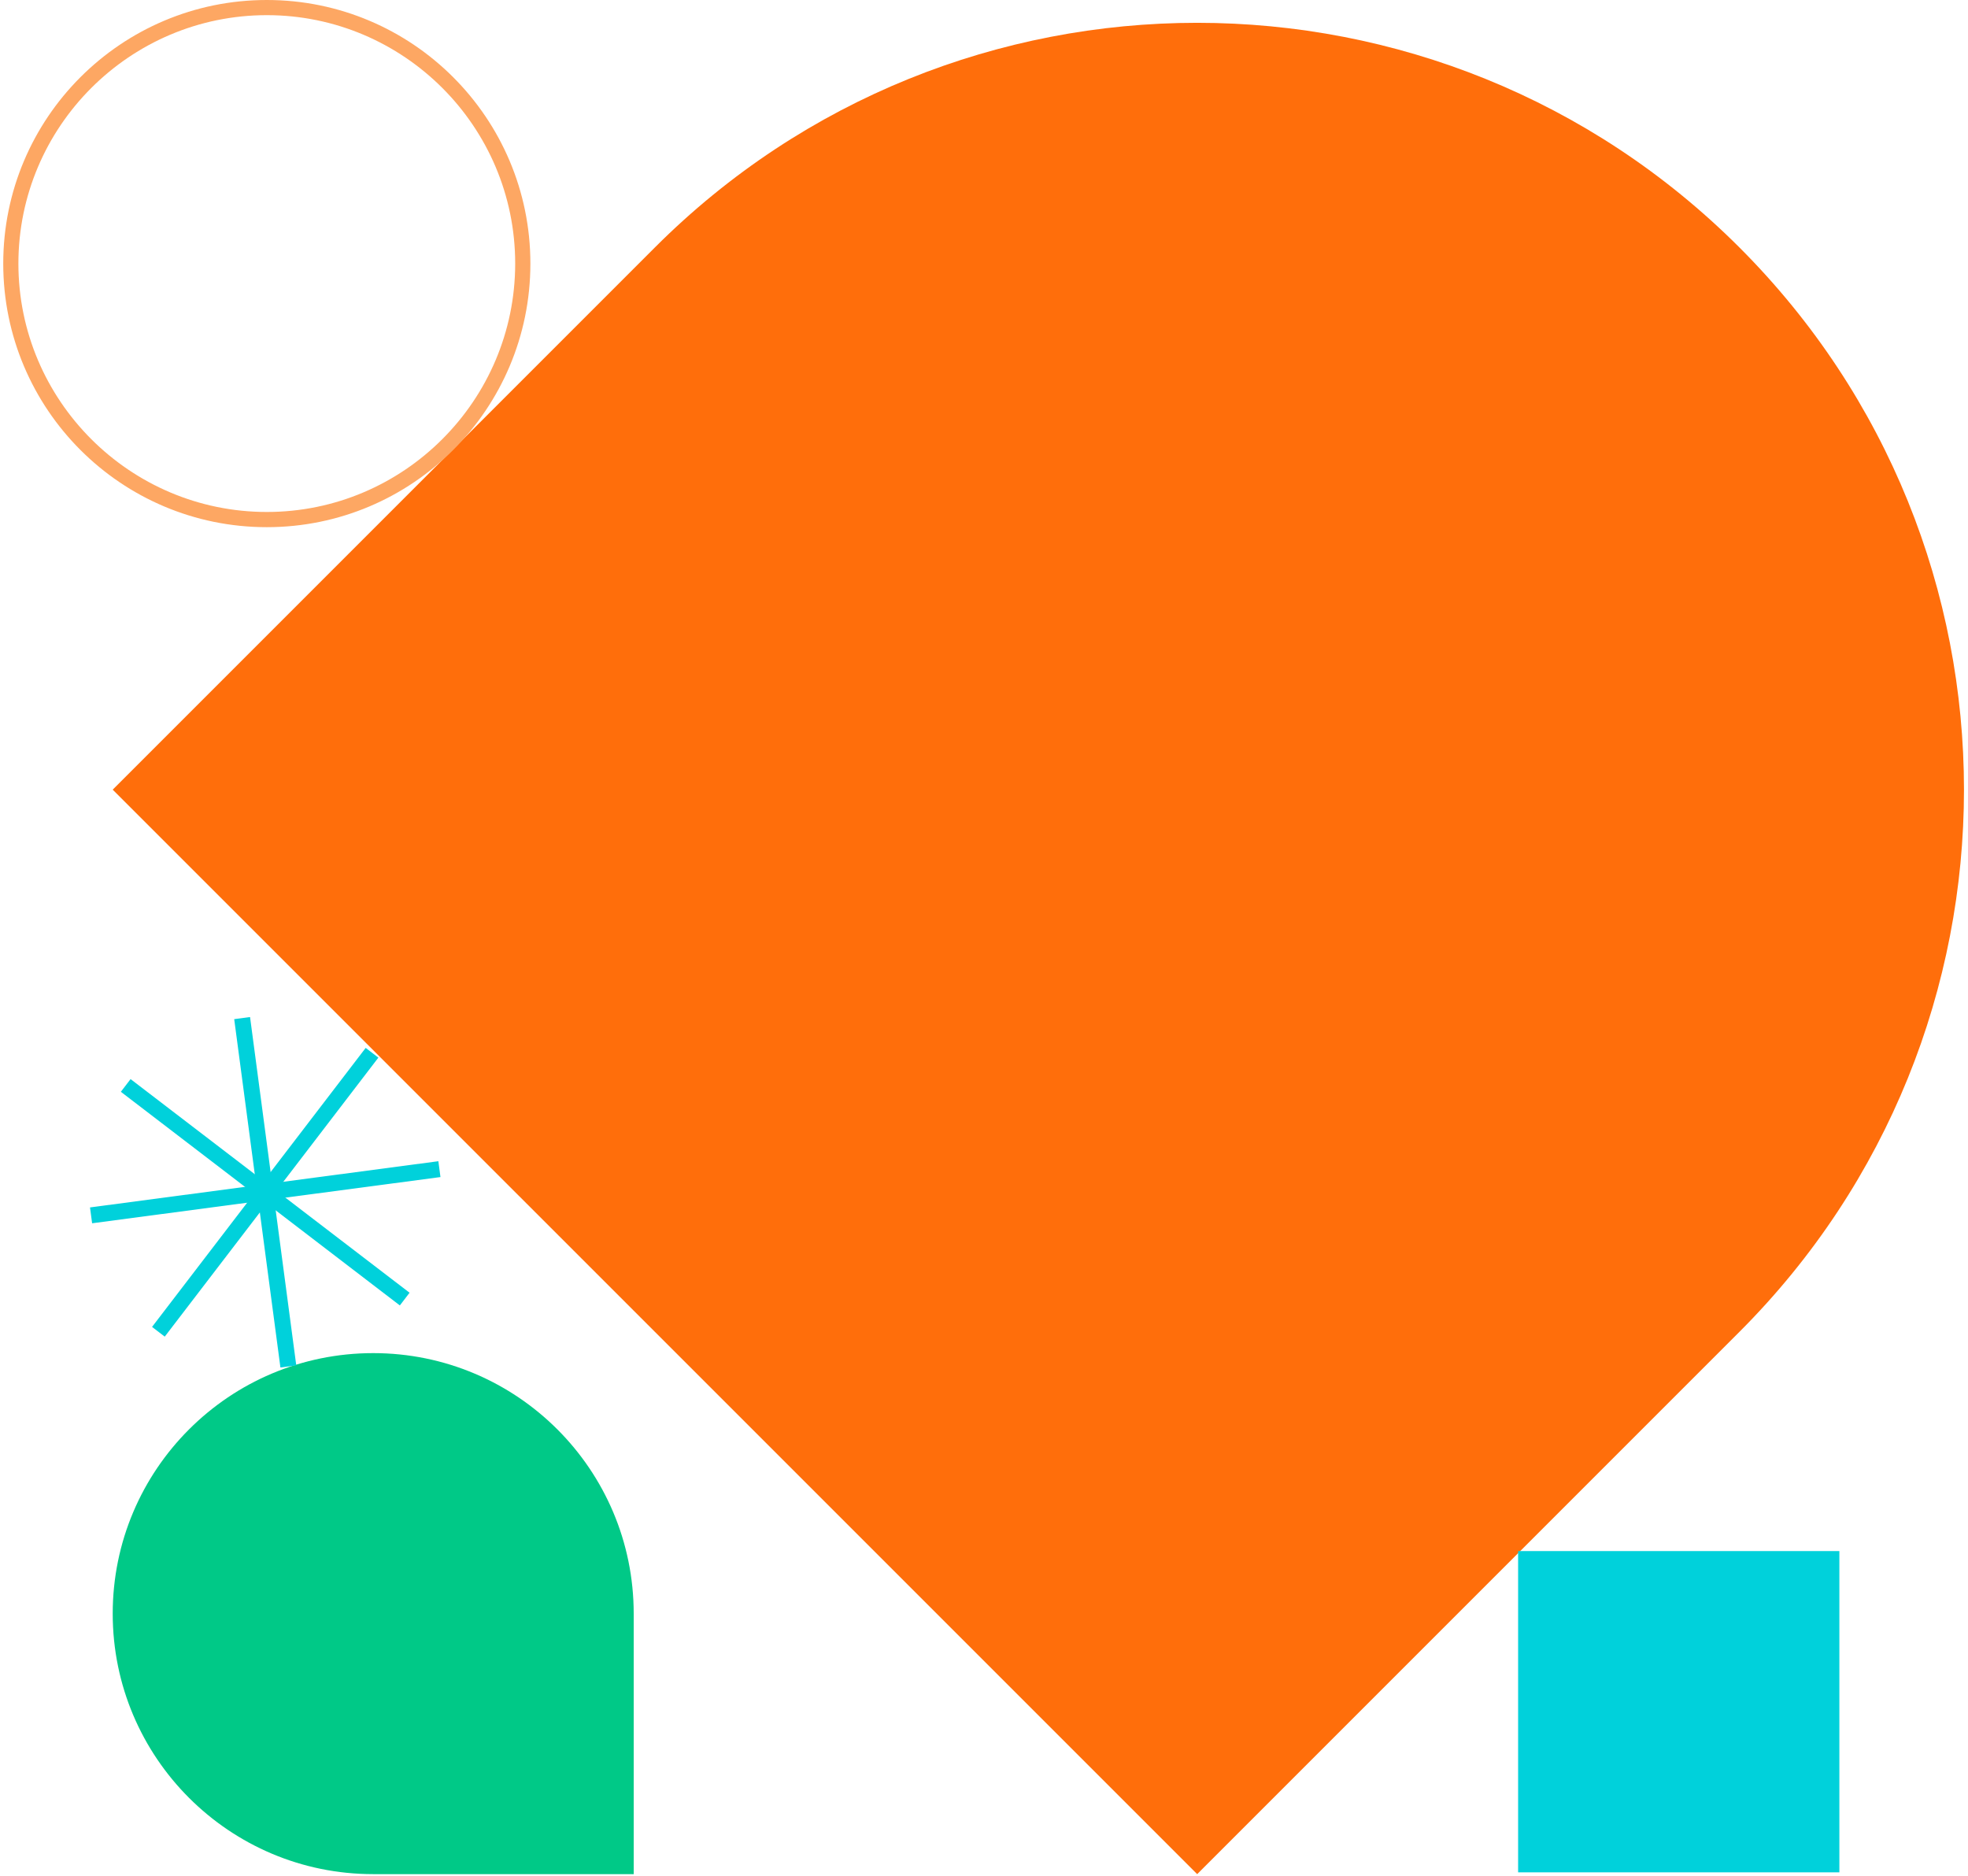 <svg width="448" height="427" viewBox="0 0 448 427" fill="none" xmlns="http://www.w3.org/2000/svg">
<g clip-path="url(#clip0)">
<path d="M395.958 56.32C464.128 124.49 464.128 235.01 395.958 303.18L272.528 426.61L25.658 179.75L149.088 56.32C217.258 -11.85 327.788 -11.85 395.958 56.32Z" fill="#FF6E0B"/>
<path d="M418.718 353.07H345.588V426.2H418.718V353.07Z" fill="#00D1DB"/>
<path d="M84.958 308.01C117.708 308.01 144.258 334.56 144.258 367.31V426.61H84.958C52.208 426.61 25.658 400.06 25.658 367.31C25.658 334.56 52.208 308.01 84.958 308.01Z" fill="#00C987"/>
<path d="M55.119 231.75L65.639 311.04" stroke="#00D1DB" stroke-width="3.64" stroke-miterlimit="10"/>
<path d="M100.029 266.13L20.729 276.65" stroke="#00D1DB" stroke-width="3.64" stroke-miterlimit="10"/>
<path d="M92.129 295.71L28.619 247.08" stroke="#00D1DB" stroke-width="3.64" stroke-miterlimit="10"/>
<path d="M36.059 303.15L84.689 239.64" stroke="#00D1DB" stroke-width="3.64" stroke-miterlimit="10"/>
<path d="M60.738 3.45C91.918 3.45 117.278 28.81 117.278 59.99C117.278 91.17 91.908 116.54 60.738 116.54C29.568 116.54 4.188 91.17 4.188 60C4.188 28.83 29.558 3.45 60.738 3.45ZM60.738 0C27.598 0 0.738 26.86 0.738 60C0.738 93.14 27.598 120 60.738 120C93.868 120 120.738 93.14 120.738 60C120.738 26.86 93.868 0 60.738 0Z" fill="#FDA763"/>
</g>
<defs>
<clipPath id="clip0">
<rect width="446.35" height="426.61" fill="white" transform="translate(0.738)"/>
</clipPath>
</defs>
</svg>
